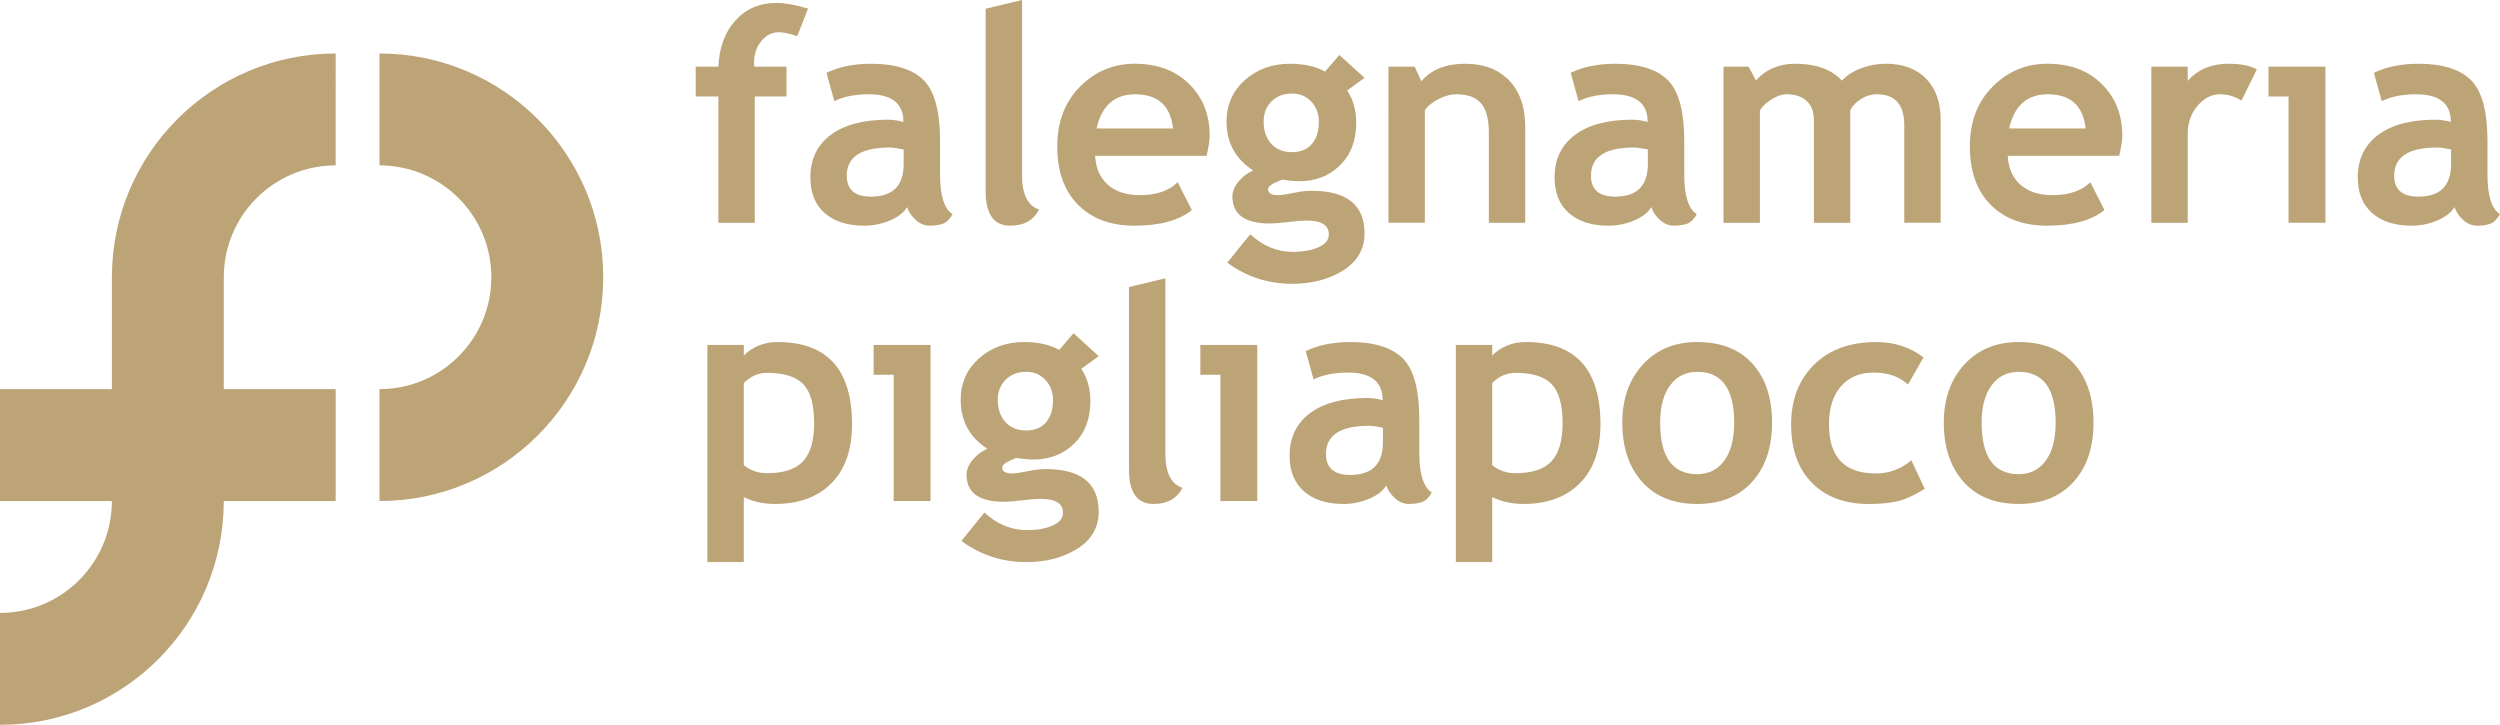 <!-- Generator: Adobe Illustrator 21.0.0, SVG Export Plug-In  -->
<svg version="1.1"
	 xmlns="http://www.w3.org/2000/svg" xmlns:xlink="http://www.w3.org/1999/xlink" xmlns:a="http://ns.adobe.com/AdobeSVGViewerExtensions/3.0/"
	 x="0px" y="0px" width="240.337px" height="69.681px" viewBox="0 0 240.337 69.681"
	 style="enable-background:new 0 0 240.337 69.681;" xml:space="preserve">
<style type="text/css">
	.st0{fill:#BDA477;}
</style>
<defs>
</defs>
<g>
	<g>
		<path class="st0" d="M71.505,47.791v6.246h-3.499V33.162h3.499v1.009c0.877-0.859,1.956-1.289,3.234-1.289
			c4.779,0,7.17,2.635,7.17,7.901c0,2.458-0.662,4.348-1.982,5.674c-1.321,1.328-3.126,1.991-5.412,1.991
			C73.414,48.449,72.411,48.231,71.505,47.791z M71.505,36.821v7.899c0.635,0.513,1.377,0.771,2.227,0.771
			c1.613,0,2.775-0.385,3.479-1.156c0.705-0.771,1.056-1.989,1.056-3.654c0-1.778-0.35-3.027-1.048-3.752
			c-0.701-0.727-1.859-1.088-3.473-1.088C72.905,35.841,72.159,36.168,71.505,36.821z"/>
		<path class="st0" d="M85.911,48.167V36.028h-1.925v-2.865h5.471v15.005H85.911z"/>
		<path class="st0" d="M92.424,52.005l2.211-2.733c1.223,1.127,2.584,1.689,4.086,1.689c1.008,0,1.839-0.15,2.492-0.447
			c0.653-0.297,0.98-0.707,0.98-1.23c0-0.886-0.723-1.328-2.169-1.328c-0.392,0-0.974,0.047-1.748,0.142
			c-0.775,0.093-1.357,0.14-1.749,0.14c-2.406,0-3.608-0.864-3.608-2.588c0-0.496,0.2-0.982,0.6-1.456
			c0.4-0.476,0.867-0.827,1.397-1.051c-1.708-1.11-2.561-2.679-2.561-4.712c0-1.603,0.587-2.929,1.763-3.978
			c1.176-1.048,2.621-1.571,4.339-1.571c1.343,0,2.468,0.25,3.374,0.754l1.37-1.601l2.421,2.2l-1.667,1.218
			c0.58,0.877,0.869,1.91,0.869,3.104c0,1.706-0.52,3.069-1.56,4.088c-1.04,1.021-2.353,1.532-3.94,1.532
			c-0.252,0-0.587-0.022-1.007-0.069l-0.575-0.083c-0.065,0-0.314,0.101-0.746,0.302c-0.433,0.201-0.649,0.41-0.649,0.626
			c0,0.373,0.323,0.562,0.966,0.562c0.289,0,0.774-0.071,1.454-0.211c0.681-0.142,1.264-0.211,1.751-0.211
			c3.403,0,5.105,1.365,5.105,4.096c0,1.508-0.68,2.694-2.043,3.555c-1.361,0.862-3.004,1.294-4.926,1.294
			C96.356,54.038,94.28,53.36,92.424,52.005z M95.923,38.444c0,0.886,0.244,1.598,0.735,2.134c0.49,0.538,1.15,0.805,1.982,0.805
			c0.83,0,1.469-0.263,1.918-0.783c0.447-0.523,0.673-1.24,0.673-2.156c0-0.754-0.241-1.392-0.722-1.913
			c-0.481-0.523-1.104-0.786-1.869-0.786c-0.803,0-1.457,0.253-1.961,0.756C96.175,37.005,95.923,37.653,95.923,38.444z"/>
		<path class="st0" d="M108.534,27.591l3.499-0.837v16.841c0,1.849,0.547,2.949,1.644,3.303c-0.54,1.036-1.463,1.552-2.767,1.552
			c-1.584,0-2.376-1.1-2.376-3.302V27.591z"/>
		<path class="st0" d="M117.32,48.167V36.028h-1.925v-2.865h5.471v15.005H117.32z"/>
		<path class="st0" d="M133.274,46.664c-0.317,0.525-0.868,0.953-1.655,1.287c-0.787,0.332-1.607,0.498-2.464,0.498
			c-1.611,0-2.876-0.403-3.798-1.211c-0.921-0.808-1.382-1.954-1.382-3.437c0-1.736,0.651-3.094,1.95-4.074
			c1.301-0.98,3.149-1.468,5.544-1.468c0.41,0,0.895,0.069,1.454,0.211c0-1.768-1.115-2.654-3.342-2.654
			c-1.314,0-2.415,0.221-3.3,0.658l-0.755-2.723c1.204-0.579,2.636-0.869,4.298-0.869c2.286,0,3.961,0.521,5.025,1.562
			c1.064,1.044,1.596,3.015,1.596,5.922v3.209c0,1.999,0.401,3.258,1.204,3.771c-0.29,0.503-0.613,0.813-0.967,0.928
			c-0.355,0.115-0.764,0.174-1.223,0.174c-0.508,0-0.964-0.187-1.368-0.562C133.687,47.511,133.415,47.104,133.274,46.664z
			 M132.946,41.125c-0.597-0.128-1.043-0.189-1.341-0.189c-2.755,0-4.132,0.901-4.132,2.711c0,1.338,0.778,2.009,2.333,2.009
			c2.092,0,3.14-1.046,3.14-3.138V41.125z"/>
		<path class="st0" d="M143.455,47.791v6.246h-3.499V33.162h3.499v1.009c0.879-0.859,1.957-1.289,3.236-1.289
			c4.778,0,7.167,2.635,7.167,7.901c0,2.458-0.661,4.348-1.982,5.674c-1.321,1.328-3.126,1.991-5.412,1.991
			C145.366,48.449,144.361,48.231,143.455,47.791z M143.455,36.821v7.899c0.636,0.513,1.377,0.771,2.227,0.771
			c1.616,0,2.775-0.385,3.479-1.156c0.705-0.771,1.058-1.989,1.058-3.654c0-1.778-0.351-3.027-1.051-3.752
			c-0.7-0.727-1.859-1.088-3.472-1.088C144.857,35.841,144.108,36.168,143.455,36.821z"/>
		<path class="st0" d="M155.958,40.629c0-2.286,0.661-4.15,1.982-5.591c1.318-1.436,3.059-2.156,5.223-2.156
			c2.276,0,4.044,0.69,5.301,2.072c1.26,1.382,1.891,3.275,1.891,5.674c0,2.394-0.643,4.294-1.925,5.704
			c-1.282,1.412-3.037,2.117-5.267,2.117c-2.274,0-4.044-0.712-5.309-2.136C156.592,44.889,155.958,42.994,155.958,40.629z
			 M159.599,40.629c0,3.305,1.186,4.955,3.563,4.955c1.093,0,1.954-0.427,2.593-1.287c0.638-0.857,0.958-2.08,0.958-3.668
			c0-3.256-1.183-4.884-3.55-4.884c-1.09,0-1.957,0.43-2.598,1.289C159.921,37.894,159.599,39.092,159.599,40.629z"/>
		<path class="st0" d="M184.917,34.361l-1.495,2.608c-0.82-0.768-1.92-1.152-3.3-1.152c-1.323,0-2.369,0.442-3.138,1.321
			c-0.771,0.884-1.154,2.104-1.154,3.661c0,3.145,1.495,4.717,4.491,4.717c1.294,0,2.438-0.422,3.425-1.269l1.289,2.748
			c-1.019,0.633-1.905,1.036-2.667,1.203c-0.761,0.169-1.657,0.253-2.693,0.253c-2.313,0-4.14-0.675-5.478-2.026
			c-1.338-1.348-2.008-3.224-2.008-5.625c0-2.365,0.732-4.272,2.195-5.731c1.466-1.459,3.46-2.185,5.989-2.185
			C182.115,32.882,183.63,33.373,184.917,34.361z"/>
		<path class="st0" d="M186.866,40.629c0-2.286,0.658-4.15,1.979-5.591c1.319-1.436,3.059-2.156,5.225-2.156
			c2.274,0,4.042,0.69,5.301,2.072c1.257,1.382,1.888,3.275,1.888,5.674c0,2.394-0.641,4.294-1.925,5.704
			c-1.282,1.412-3.037,2.117-5.264,2.117c-2.276,0-4.046-0.712-5.311-2.136C187.497,44.889,186.866,42.994,186.866,40.629z
			 M190.505,40.629c0,3.305,1.188,4.955,3.565,4.955c1.09,0,1.952-0.427,2.59-1.287c0.641-0.857,0.96-2.08,0.96-3.668
			c0-3.256-1.186-4.884-3.551-4.884c-1.09,0-1.959,0.43-2.6,1.289C190.827,37.894,190.505,39.092,190.505,40.629z"/>
	</g>
	<g>
		<path class="st0" d="M76.643,3.477c-0.767-0.25-1.357-0.378-1.767-0.378c-0.664,0-1.228,0.285-1.692,0.852
			c-0.462,0.567-0.694,1.267-0.694,2.095c0,0.123,0.009,0.243,0.023,0.363h3.1v2.865h-3.053v12.142h-3.499V9.274H66.88V6.408h2.183
			c0.076-1.832,0.621-3.312,1.635-4.439c1.017-1.125,2.328-1.687,3.938-1.687c0.832,0,1.847,0.179,3.045,0.543L76.643,3.477z"/>
		<path class="st0" d="M87.203,19.911c-0.317,0.525-0.869,0.953-1.655,1.287c-0.787,0.332-1.608,0.498-2.465,0.498
			c-1.61,0-2.875-0.403-3.797-1.211c-0.922-0.808-1.381-1.952-1.381-3.435c0-1.738,0.648-3.094,1.95-4.076
			c1.299-0.977,3.148-1.468,5.542-1.468c0.41,0,0.895,0.069,1.454,0.211c0-1.77-1.112-2.654-3.342-2.654
			c-1.314,0-2.414,0.221-3.3,0.658l-0.754-2.723c1.203-0.58,2.636-0.869,4.297-0.869c2.286,0,3.961,0.52,5.026,1.562
			c1.063,1.043,1.596,3.015,1.596,5.922v3.209c0,1.999,0.4,3.256,1.203,3.771c-0.29,0.501-0.611,0.813-0.967,0.928
			c-0.355,0.118-0.762,0.174-1.223,0.174c-0.507,0-0.962-0.187-1.366-0.562S87.343,20.35,87.203,19.911z M86.874,14.369
			c-0.597-0.125-1.042-0.187-1.341-0.187c-2.754,0-4.13,0.904-4.13,2.708c0,1.341,0.776,2.011,2.33,2.011
			c2.093,0,3.14-1.046,3.14-3.135V14.369z"/>
		<path class="st0" d="M94.755,0.84L98.253,0v16.844c0,1.847,0.549,2.947,1.644,3.3c-0.54,1.036-1.463,1.552-2.767,1.552
			c-1.584,0-2.374-1.1-2.374-3.303V0.84z"/>
		<path class="st0" d="M115.998,14.98h-10.719c0.066,1.196,0.476,2.124,1.234,2.787c0.757,0.663,1.776,0.994,3.058,0.994
			c1.598,0,2.814-0.415,3.646-1.245l1.36,2.676c-1.233,1.002-3.072,1.503-5.517,1.503c-2.287,0-4.096-0.67-5.426-2.011
			c-1.331-1.341-1.995-3.212-1.995-5.611c0-2.365,0.731-4.28,2.19-5.748c1.46-1.466,3.213-2.198,5.256-2.198
			c2.173,0,3.918,0.648,5.235,1.947c1.314,1.299,1.972,2.949,1.972,4.957C116.292,13.463,116.193,14.113,115.998,14.98z
			 M105.419,12.351h7.35c-0.242-2.19-1.452-3.288-3.633-3.288C107.143,9.063,105.903,10.16,105.419,12.351z"/>
		<path class="st0" d="M117.981,25.251l2.212-2.733c1.22,1.127,2.583,1.692,4.086,1.692c1.007,0,1.837-0.15,2.49-0.449
			c0.653-0.297,0.98-0.707,0.98-1.23c0-0.884-0.722-1.328-2.168-1.328c-0.392,0-0.975,0.049-1.748,0.14
			c-0.775,0.096-1.358,0.142-1.749,0.142c-2.405,0-3.608-0.862-3.608-2.59c0-0.494,0.199-0.977,0.599-1.454
			c0.401-0.476,0.867-0.827,1.397-1.051c-1.706-1.107-2.561-2.679-2.561-4.712c0-1.603,0.589-2.929,1.764-3.978
			c1.175-1.048,2.621-1.571,4.339-1.571c1.343,0,2.466,0.25,3.372,0.754l1.371-1.601l2.421,2.2l-1.666,1.218
			c0.58,0.877,0.867,1.91,0.867,3.104c0,1.707-0.519,3.069-1.559,4.088c-1.041,1.021-2.355,1.532-3.94,1.532
			c-0.252,0-0.588-0.025-1.008-0.069l-0.573-0.084c-0.065,0-0.313,0.101-0.746,0.302c-0.433,0.201-0.649,0.41-0.649,0.626
			c0,0.376,0.322,0.562,0.965,0.562c0.29,0,0.773-0.071,1.456-0.211c0.68-0.142,1.262-0.211,1.748-0.211
			c3.403,0,5.106,1.365,5.106,4.093c0,1.512-0.681,2.698-2.043,3.56c-1.361,0.862-3.004,1.292-4.927,1.292
			C121.912,27.284,119.837,26.609,117.981,25.251z M121.48,11.692c0,0.884,0.246,1.596,0.734,2.131
			c0.491,0.538,1.152,0.805,1.982,0.805c0.832,0,1.471-0.26,1.918-0.783c0.449-0.523,0.673-1.24,0.673-2.153
			c0-0.756-0.241-1.395-0.721-1.918c-0.48-0.521-1.104-0.781-1.87-0.781c-0.803,0-1.456,0.25-1.959,0.754
			C121.733,10.251,121.48,10.899,121.48,11.692z"/>
		<path class="st0" d="M143.131,21.416v-8.67c0-1.279-0.246-2.212-0.737-2.799c-0.49-0.589-1.292-0.884-2.403-0.884
			c-0.514,0-1.063,0.145-1.646,0.435c-0.584,0.29-1.041,0.648-1.367,1.078v10.84h-3.499V6.408h2.52l0.643,1.4
			c0.953-1.12,2.357-1.679,4.216-1.679c1.783,0,3.19,0.535,4.221,1.603c1.034,1.07,1.549,2.561,1.549,4.476v9.208H143.131z"/>
		<path class="st0" d="M158.745,19.911c-0.314,0.525-0.867,0.953-1.652,1.287c-0.788,0.332-1.608,0.498-2.465,0.498
			c-1.611,0-2.875-0.403-3.798-1.211c-0.921-0.808-1.38-1.952-1.38-3.435c0-1.738,0.648-3.094,1.95-4.076
			c1.299-0.977,3.148-1.468,5.542-1.468c0.41,0,0.894,0.069,1.454,0.211c0-1.77-1.115-2.654-3.342-2.654
			c-1.314,0-2.414,0.221-3.3,0.658l-0.754-2.723c1.203-0.58,2.635-0.869,4.297-0.869c2.286,0,3.963,0.52,5.026,1.562
			c1.063,1.043,1.594,3.015,1.594,5.922v3.209c0,1.999,0.403,3.256,1.206,3.771c-0.29,0.501-0.611,0.813-0.967,0.928
			c-0.354,0.118-0.761,0.174-1.223,0.174c-0.508,0-0.962-0.187-1.368-0.562C159.16,20.758,158.887,20.35,158.745,19.911z
			 M158.418,14.369c-0.597-0.125-1.044-0.187-1.341-0.187c-2.755,0-4.13,0.904-4.13,2.708c0,1.341,0.776,2.011,2.33,2.011
			c2.092,0,3.14-1.046,3.14-3.135V14.369z"/>
		<path class="st0" d="M183.065,21.416v-9.397c0-1.972-0.884-2.956-2.652-2.956c-0.523,0-1.029,0.155-1.515,0.462
			c-0.486,0.309-0.827,0.663-1.024,1.066v10.826h-3.499v-9.944c0-0.737-0.228-1.324-0.688-1.758
			c-0.457-0.435-1.102-0.651-1.935-0.651c-0.439,0-0.918,0.162-1.436,0.484c-0.521,0.324-0.896,0.68-1.129,1.066v10.804h-3.499
			V6.408h2.409l0.714,1.316c0.972-1.066,2.227-1.596,3.769-1.596c1.991,0,3.489,0.54,4.498,1.618
			c0.439-0.491,1.051-0.886,1.834-1.179c0.786-0.295,1.569-0.44,2.355-0.44c1.672,0,2.971,0.479,3.902,1.436
			c0.931,0.958,1.395,2.271,1.395,3.943v9.907H183.065z"/>
		<path class="st0" d="M203.73,14.98h-10.718c0.064,1.196,0.476,2.124,1.233,2.787c0.759,0.663,1.778,0.994,3.057,0.994
			c1.601,0,2.816-0.415,3.649-1.245l1.36,2.676c-1.233,1.002-3.072,1.503-5.517,1.503c-2.288,0-4.096-0.67-5.426-2.011
			c-1.331-1.341-1.996-3.212-1.996-5.611c0-2.365,0.729-4.28,2.19-5.748c1.461-1.466,3.214-2.198,5.257-2.198
			c2.173,0,3.916,0.648,5.232,1.947c1.316,1.299,1.974,2.949,1.974,4.957C204.025,13.463,203.926,14.113,203.73,14.98z
			 M193.152,12.351h7.351c-0.243-2.19-1.454-3.288-3.634-3.288C194.876,9.063,193.636,10.16,193.152,12.351z"/>
		<path class="st0" d="M215.479,9.674c-0.626-0.408-1.311-0.611-2.058-0.611c-0.813,0-1.532,0.368-2.161,1.107
			c-0.631,0.737-0.945,1.638-0.945,2.701v8.545h-3.499V6.408h3.499v1.363c0.98-1.095,2.281-1.643,3.904-1.643
			c1.193,0,2.107,0.182,2.743,0.545L215.479,9.674z"/>
		<path class="st0" d="M220.009,21.416V9.274h-1.925V6.408h5.471v15.007H220.009z"/>
		<path class="st0" d="M235.962,19.911c-0.317,0.525-0.867,0.953-1.655,1.287c-0.786,0.332-1.606,0.498-2.463,0.498
			c-1.611,0-2.878-0.403-3.798-1.211c-0.921-0.808-1.382-1.952-1.382-3.435c0-1.738,0.651-3.094,1.95-4.076
			c1.301-0.977,3.148-1.468,5.544-1.468c0.41,0,0.894,0.069,1.454,0.211c0-1.77-1.115-2.654-3.342-2.654
			c-1.316,0-2.414,0.221-3.3,0.658l-0.756-2.723c1.203-0.58,2.637-0.869,4.299-0.869c2.286,0,3.96,0.52,5.024,1.562
			c1.066,1.043,1.596,3.015,1.596,5.922v3.209c0,1.999,0.403,3.256,1.206,3.771c-0.29,0.501-0.614,0.813-0.967,0.928
			c-0.356,0.118-0.764,0.174-1.223,0.174c-0.508,0-0.965-0.187-1.368-0.562C236.374,20.758,236.104,20.35,235.962,19.911z
			 M235.633,14.369c-0.594-0.125-1.041-0.187-1.338-0.187c-2.755,0-4.132,0.904-4.132,2.708c0,1.341,0.776,2.011,2.33,2.011
			c2.094,0,3.141-1.046,3.141-3.135V14.369z"/>
		<path class="st0" d="M36.48,5.142v10.757c5.94,0,10.755,4.815,10.755,10.754c0,5.942-4.815,10.757-10.755,10.757v10.757
			c11.881,0,21.512-9.632,21.512-21.514C57.991,14.774,48.361,5.142,36.48,5.142z"/>
		<g>
			<path class="st0" d="M21.514,26.656c0-5.942,4.815-10.757,10.756-10.757V5.142c-11.88,0-21.513,9.632-21.513,21.514V37.41H0
				v10.757h10.755c0,5.94-4.814,10.757-10.755,10.757v10.757c11.882,0,21.513-9.632,21.513-21.514H32.27V37.41H21.513V26.656H21.514
				z"/>
		</g>
	</g>
</g>
</svg>